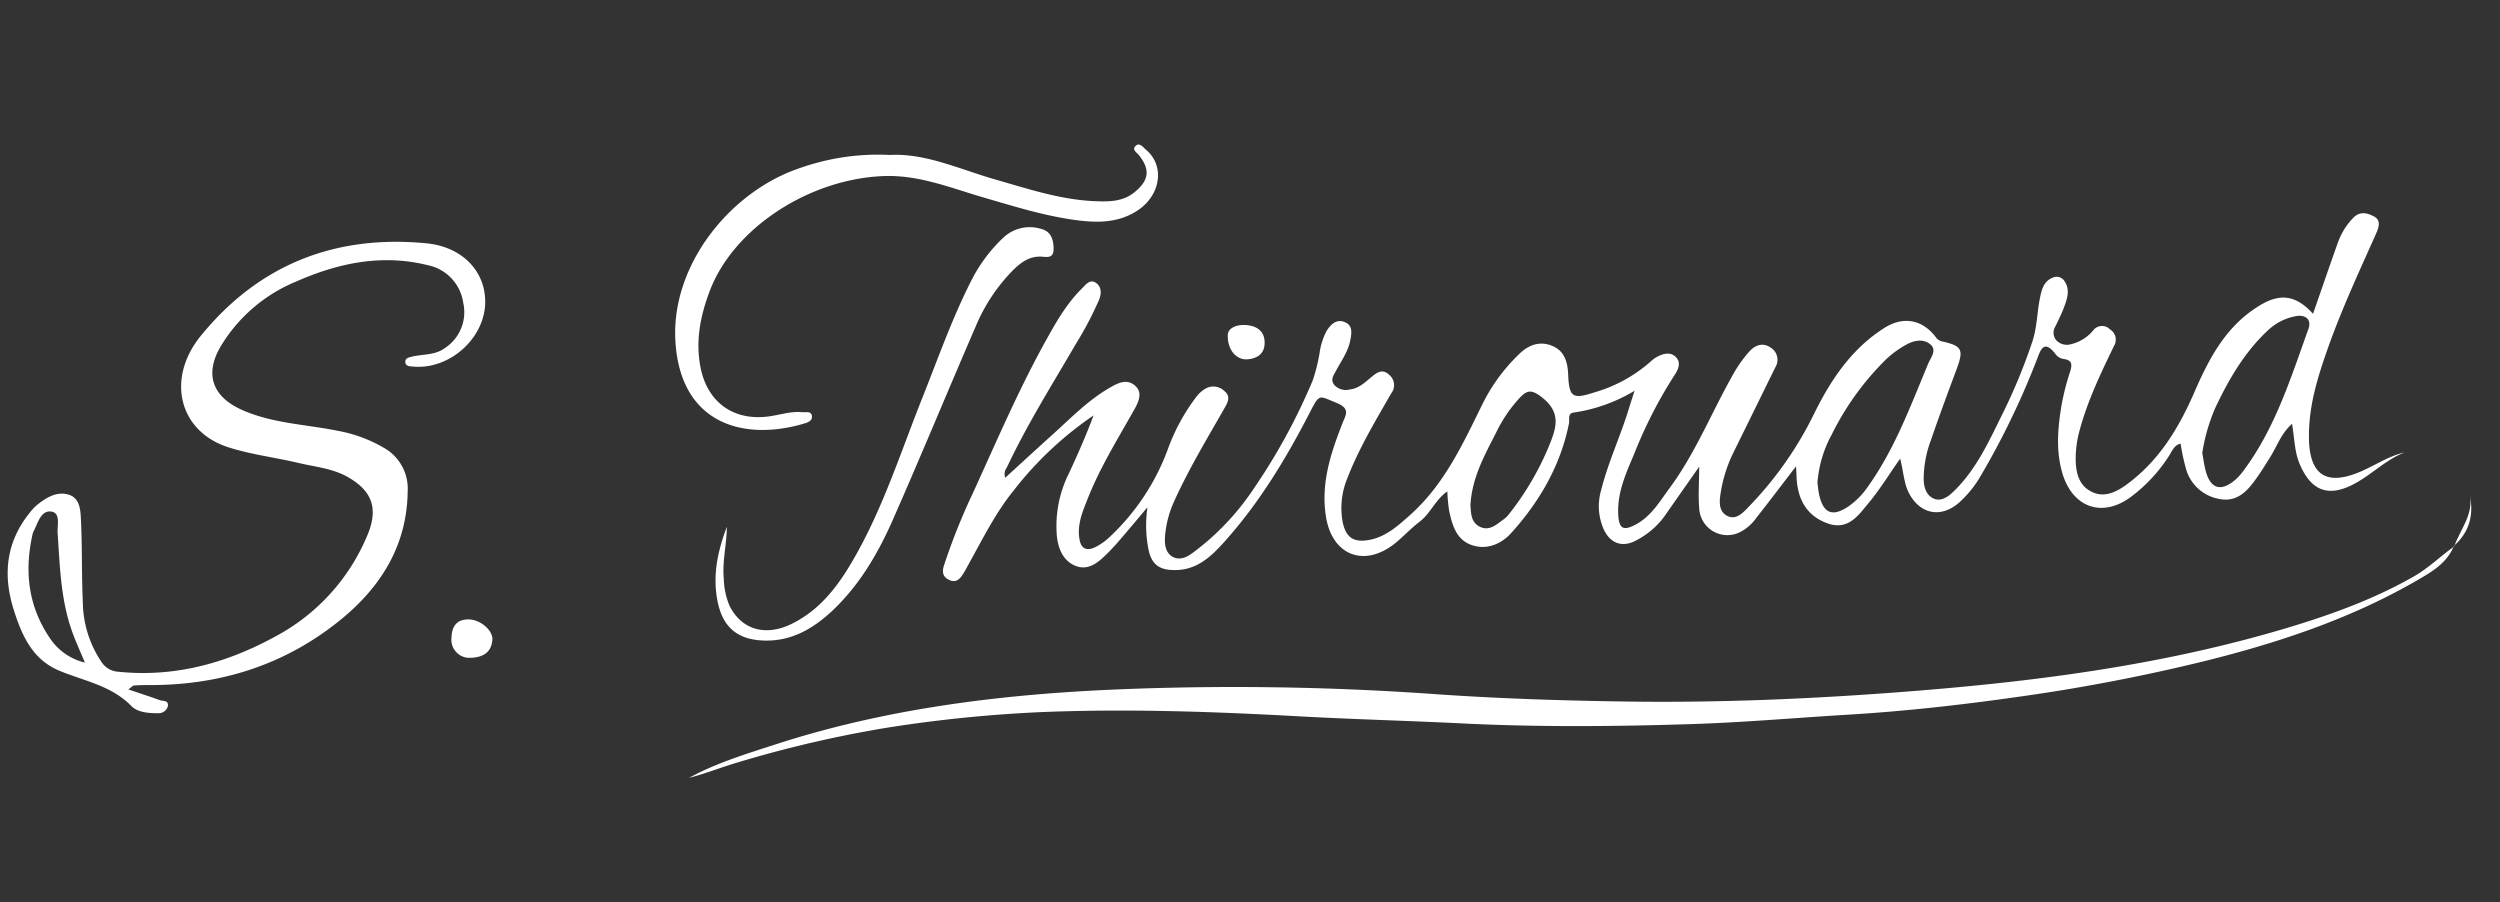 <svg id="Calque_1" data-name="Calque 1" xmlns="http://www.w3.org/2000/svg" viewBox="0 0 525.79 189.79"><rect x="0" y="0" width="525.79" height="189.79" fill="#333333" stroke="none"/><defs><style>.cls-1{fill:#fff;}</style></defs><title>head-logoPlan de travail 1</title><g id="HSsZCB"><path class="cls-1" d="M486.47,66c1.8-5.18,3.5-10.15,5.27-15.1a14.46,14.46,0,0,1,3.1-5c1.44-1.56,3.08-1.14,4.54-.32s.88,2.35.33,3.59c-3.53,7.93-7.2,15.81-10.1,24-2.1,5.94-4,12-4,18.37,0,.31,0,.62,0,.93.22,7.46,3.69,9.67,10.54,6.85,3.21-1.32,6.1-3.38,9.55-4.16-3.88,1.52-6.79,4.55-10.39,6.51-5.5,3-9.19,1.69-11.64-4.06-1.11-2.59-1.08-5.39-1.62-8.48-2.33,2.11-3.14,4.69-4.52,6.89-1.09,1.76-2.18,3.53-3.41,5.18-1.77,2.4-3.87,4.38-7.24,3.76a8.84,8.84,0,0,1-7.09-6.22,46.08,46.08,0,0,1-1.18-5.45c-1.43.38-1.83,1.67-2.47,2.65a32.94,32.94,0,0,1-8,8.58c-6.07,4.49-12.32,2.16-14.41-5.07-1.4-4.86-.92-9.64-.12-14.45a55.32,55.32,0,0,1,1.78-6.89c.45-1.46.42-2.38-1.39-2.61a2.59,2.59,0,0,1-1.59-.9c-2.69-3.59-3.33-.69-4.13,1.3a166.62,166.62,0,0,1-11.74,24.24,23.05,23.05,0,0,1-4.47,5.53c-3.84,3.39-8.32,2.52-10.67-2.12-1-2.07-1.06-4.39-1.77-7.09-2.36,3.37-4.28,6.5-6.6,9.29-2.19,2.63-4.33,5.9-8.71,4.31-4.17-1.52-6.32-4.84-6.48-9.92,0-.5-.05-1-.1-2.06-3,3.87-5.6,7.35-8.31,10.77a9.53,9.53,0,0,1-3.46,3.06,5.93,5.93,0,0,1-8.6-5.07c-.23-2.75,0-5.54,0-8.69-2.56,3.65-4.95,7.05-7.32,10.45a16.9,16.9,0,0,1-5.84,5c-2.92,1.64-5.52.76-6.92-2.27a12,12,0,0,1-.56-8.18c1.48-5.94,4.11-11.48,5.88-17.31.3-1,.62-1.94,1.17-3.66a34.45,34.45,0,0,1-12.8,4.59c-1.32.15-.84,1.43-1,2.28-1.77,8.86-6.16,16.39-12.1,23-2.16,2.42-5.27,3.71-8.47,2.54s-4-4.26-4.65-7.25a35.54,35.54,0,0,1-.36-4c-2.54,1.77-3.55,4.66-5.83,6.38-1.81,1.37-3.35,3.08-5.12,4.51-6.5,5.23-13.28,2.6-14.58-5.57-1.11-7,1-13.31,3.46-19.61.71-1.84,1.75-3.1-1.25-4.32-3.64-1.48-3.52-2-5.45,1.72-5,9.74-10.65,19.14-18,27.36-2.82,3.16-5.88,6.16-10.68,6.08-3.14,0-4.78-1.22-5.41-4.37a26.25,26.25,0,0,1-.21-8.83c-2.44,2.89-4.31,5.14-6.23,7.35-.81.94-1.67,1.83-2.56,2.7-1.76,1.73-3.79,3.29-6.34,2.27s-3.64-3.54-3.92-6.24a24.68,24.68,0,0,1,2.54-13.23c1.86-4,3.62-8,5.17-12.17a73.64,73.64,0,0,0-16.83,15.83c-3.87,4.79-6.55,10.26-9.51,15.58-.35.64-.69,1.28-1.07,1.89-.7,1.13-1.53,2-3,1.28s-1.43-1.88-1-3.17a131.43,131.43,0,0,1,6-15c5-10.92,9.72-22,15.55-32.45,2.1-3.8,4.29-7.57,7.42-10.66.78-.77,1.63-2,2.86-1.23s1.31,2.2.74,3.61a73.16,73.16,0,0,1-4.9,9.32c-5,8.59-10.29,17-14.52,26a2.17,2.17,0,0,0-.31,2.1c3.39-3.09,6.61-6.06,9.87-9,3.92-3.52,7.58-7.35,12.24-10,1.7-1,3.52-1.8,5.16-.39s.87,3.29-.1,5c-3.54,6.31-7.39,12.46-10,19.24-1,2.5-2,5-1.6,7.82.28,2.25,1.51,2.87,3.45,1.89a12.58,12.58,0,0,0,3-2.15,48,48,0,0,0,12.08-18.14,41.49,41.49,0,0,1,6-11.16,6.44,6.44,0,0,1,2.31-2,3.33,3.33,0,0,1,3.74.72c1.21,1,.75,2.14.08,3.33-3.68,6.47-7.54,12.83-10.62,19.62a21.76,21.76,0,0,0-2,7.46c-.12,1.64,0,3.55,1.65,4.42s3.23-.13,4.56-1.15a54,54,0,0,0,12.49-13.28A127,127,0,0,0,276.09,80a36.57,36.57,0,0,0,1.43-5.7A14.06,14.06,0,0,1,279,69.61c.89-1.41,2.07-2.57,3.81-1.87s1.46,2.3,1.19,3.77c-.45,2.4-1.88,4.34-3,6.44-.52,1-1.32,1.93-.29,3.1a3.28,3.28,0,0,0,3.14.87c2-.22,3.32-1.6,4.76-2.77,1.13-.93,2.26-1.57,3.56-.32a2.8,2.8,0,0,1,.44,3.88c-3.34,5.82-6.81,11.58-9.24,17.87a16.31,16.31,0,0,0-1,9.13c.64,3.27,2.24,4.44,5.52,3.86,3.52-.62,6.08-2.95,8.63-5.22,7.16-6.35,11.07-14.82,15.17-23.17a37.75,37.75,0,0,1,7.83-10.73c2.05-2,4.45-2.81,7.1-1.64,2.47,1.1,3.09,3.45,3.19,5.94.2,4.77.9,5.29,5.46,3.79A30.6,30.6,0,0,0,347.2,76a6,6,0,0,1,1.25-.92c1.34-.73,2.88-1.13,4,0s.58,2.54-.21,3.72a94.86,94.86,0,0,0-8.49,16.53c-1.76,4.17-3.69,8.33-3.4,13,.17,2.79,1,3.35,3.49,2.08,3.37-1.71,5.22-4.94,7.34-7.81,5.37-7.28,8.72-15.69,13.13-23.51A27,27,0,0,1,368,73.83c1.33-1.4,2.89-1.78,4.45-.69a3,3,0,0,1,.92,4.13c-2.92,5.93-5.82,11.88-8.75,17.8A29.16,29.16,0,0,0,362,103c-.35,2-.83,4.55,1.42,5.57,1.89.86,3.42-1,4.69-2.33A76,76,0,0,0,381.7,86.68c3.49-7,7.81-13.4,14.61-17.71,3.94-2.49,7.91-1.81,10.75,1.85a2.24,2.24,0,0,0,1.44,1c4.14.92,4.52,1.73,3.05,5.7-1.84,4.94-3.67,9.88-5.38,14.86a23.73,23.73,0,0,0-1.59,8.5c.06,1.6.51,3.2,2,3.93s2.95-.17,4.15-1.31c4.91-4.67,7.61-10.77,10.53-16.66a118.86,118.86,0,0,0,6.14-14.89c1-2.91,1-5.9,1.55-8.82.38-1.93.71-4,2.9-4.78a1.92,1.92,0,0,1,2.26.65c1.34,1.83.68,3.76,0,5.6-.5,1.36-1.17,2.65-1.8,4a2.49,2.49,0,0,0,.11,2.91,3.07,3.07,0,0,0,3.11.89,8.69,8.69,0,0,0,4.68-2.88,2.32,2.32,0,0,1,3.55-.25,2.53,2.53,0,0,1,.84,3.5c-2.78,5.76-5.56,11.53-7.23,17.76a22.63,22.63,0,0,0-.82,5.81c0,2.75.48,5.55,3.18,7s5.25.22,7.5-1.41c6.84-5,11-11.89,14.29-19.46,3-6.9,6.46-13.57,13.12-17.84C479.31,61.55,482.76,61.92,486.47,66ZM382.24,101.52c.1.75.17,1.68.37,2.58.89,3.92,2.84,4.67,6.2,2.37a16.08,16.08,0,0,0,3.91-3.94c5.75-8,9.06-17.08,12.79-26,.56-1.35,2-2.92.37-4.19-1.47-1.15-3.43-.73-5,.17a20.57,20.57,0,0,0-4.24,3.09,58.68,58.68,0,0,0-11.37,15.74A25.09,25.09,0,0,0,382.24,101.52Zm80.93-6.26c.22,1.18.38,2.41.68,3.61,1,4,3.3,4.69,6.45,1.88a12.49,12.49,0,0,0,1.62-1.86c6.64-8.94,9.87-19.44,13.58-29.71.7-1.92-.54-3.11-2.74-2.67A11.58,11.58,0,0,0,477,69.46c-4.93,4.59-8.22,10.27-11.07,16.27A38.88,38.88,0,0,0,463.17,95.26Zm-153.92,11c.15,1.46,0,3.55,2,4.53s3.51-.5,5-1.57a4.83,4.83,0,0,0,.91-.84A59.78,59.78,0,0,0,325.9,93.5c1.52-3.73,2.39-6.86-1.69-10-2.13-1.66-3.06-1.37-4.43,0a29.54,29.54,0,0,0-5.07,7.38C312.3,95.64,309.6,100.33,309.25,106.26Z"/><path class="cls-1" d="M27,145c2.51.85,4.55,1.5,6.56,2.24.68.25,1.93,0,1.75,1.25A2,2,0,0,1,33.21,150c-2,0-4.26-.16-5.59-1.52-4.19-4.28-9.87-5.25-15-7.36-5.78-2.35-8-7.41-9.73-12.86C.56,120.89,1.27,114,6.26,107.83a10.51,10.51,0,0,1,1.47-1.58c2-1.63,4.3-3,6.79-2.19s2.43,3.69,2.53,5.88c.25,5.57.11,11.17.37,16.74a22.92,22.92,0,0,0,3.93,12.55,4.51,4.51,0,0,0,3.55,2.05c11.89,1.22,22.82-1.83,33.11-7.47a42.64,42.64,0,0,0,19.23-21.18c2.35-5.5,1.17-9.27-4-12.25-3.23-1.87-6.89-2.17-10.4-3-4.94-1.17-10-1.77-14.85-3.32-10.34-3.34-13.1-14.37-5.78-23.4,12.2-15,28.24-21.34,47.45-19.49,7.54.73,12.38,5.82,12.39,12.29,0,7.59-7.42,14.31-15.1,13.64-.69-.06-1.63,0-1.7-.93s.83-1,1.53-1.2c2.3-.5,4.78-.26,6.82-1.79a9,9,0,0,0,3.82-9.52A9.42,9.42,0,0,0,90,55.78c-9.71-2.42-18.9-.46-27.8,3.47A33.26,33.26,0,0,0,46.46,72.77C43,78.59,44.58,83.34,50.74,86.14,57.17,89.06,64.22,89.22,71,90.6a29.62,29.62,0,0,1,9.83,3.64,9.82,9.82,0,0,1,4.91,9.08c-.12,11.28-5.54,20-13.95,26.9-11.63,9.52-25.24,13.89-40.27,13.86-1.14,0-2.28,0-3.42.11C27.94,144.2,27.8,144.39,27,145Zm-9.14-5.63c-1.07-2.6-2.12-4.81-2.89-7.11-2.21-6.54-2.39-13.36-2.85-20.17-.11-1.53.71-4.27-1.4-4.51s-2.76,2.38-3.62,4.12a2.35,2.35,0,0,0-.23.57c-1.75,7.69-1,15,3.46,21.7A12.3,12.3,0,0,0,17.84,139.35Z"/><path class="cls-1" d="M516.1,114.8c-1.45,3.63-4.7,5.5-7.77,7.27-14,8.1-29.16,13.12-44.79,17a391.08,391.08,0,0,1-40.2,7.64c-11.55,1.63-23.16,2.91-34.85,3.61-11.25.68-22.49,1.68-33.75,2-15.64.48-31.28.61-46.92-.16-11.38-.57-22.77-.86-34.15-1.48-18-1-36-1.64-54.06-.94A290.55,290.55,0,0,0,186.85,153a249.23,249.23,0,0,0-32,7.44c-3.32,1-6.56,2.28-9.93,3.16,5.72-3.13,11.9-5,18.06-7,22.71-7.38,46.12-10.39,69.87-11.51A595.65,595.65,0,0,1,302,146c13.24.92,26.5,1.35,39.79,1.54,20.89.31,41.72-.65,62.5-2.35,26.05-2.13,51.92-5.66,77.05-13.23,9.12-2.75,18.07-6,26.39-10.76,3.09-1.77,5.57-4.26,8.43-6.27Z"/><path class="cls-1" d="M187.17,32.59c7.49-.4,14.65,3,22.09,5.14,7,2,13.87,4.32,21.21,4.59,2.91.11,5.83.08,8.27-2,2.94-2.46,3.18-4.7.79-7.69-.48-.6-1.58-1.2-.63-2,.79-.68,1.49.32,2.08.82,4.07,3.38,3.17,9.61-1.77,12.84-4,2.63-8.48,2.6-12.92,2-6.49-.86-12.73-2.8-19-4.63-7-2-13.86-4.92-21.46-4.63-15.71.61-31.66,11-36.62,24.32-1.93,5.17-3,10.51-1.84,16.11,1.46,7.08,6.77,11,14,10.16,2.47-.28,4.86-1.18,7.39-.93.75.07,1.89-.31,2,.85.1,1-.91,1.33-1.69,1.56-13,3.8-25.85-.18-27-17-1.09-15.2,10-30,23.64-35.8a51.48,51.48,0,0,1,9.81-2.92A49.66,49.66,0,0,1,187.17,32.59Z"/><path class="cls-1" d="M152.86,110.79c0,3.68-1,7.28-.63,11a15.29,15.29,0,0,0,1.25,5.71c2.63,5.09,7.7,6.4,13.22,3.61,5.72-2.88,9.41-7.68,12.52-13,6.36-10.83,10.13-22.8,14.74-34.38,3.45-8.64,6.5-17.44,10.83-25.69A32.47,32.47,0,0,1,211,50a8.08,8.08,0,0,1,7.79-1.91c2.26.51,2.77,2.23,2.8,4.24,0,2.3-1.71,1.61-2.9,1.64-2.37,0-4.09,1.33-5.65,2.87a37.3,37.3,0,0,0-7.84,11.83c-5.87,13.55-11.5,27.22-17.46,40.74-3.14,7.11-7.08,13.81-12.86,19.2-4,3.69-8.47,6.26-14.14,6.11s-8.79-2.85-9.85-8.38S151,115.8,152.86,110.79Z"/><path class="cls-1" d="M98.46,138.35a3.81,3.81,0,0,1-3.52-4.08c.07-2.28.87-4,3.6-4,2.46,0,5.3,2.35,5,4.48C103.29,137,101.84,138.4,98.46,138.35Z"/><path class="cls-1" d="M258.22,70.43c.06-1.4,1.73-2.2,3.75-2.08,2.25.13,4.06,1.24,4,3.8,0,2.26-1.61,3.3-3.68,3.43C260.07,75.71,258.12,73.66,258.22,70.43Z"/><path class="cls-1" d="M516.18,114.88c1.25-3.59,4.13-6.69,3.24-10.92.9,4.24,0,7.9-3.32,10.84Z"/></g></svg>